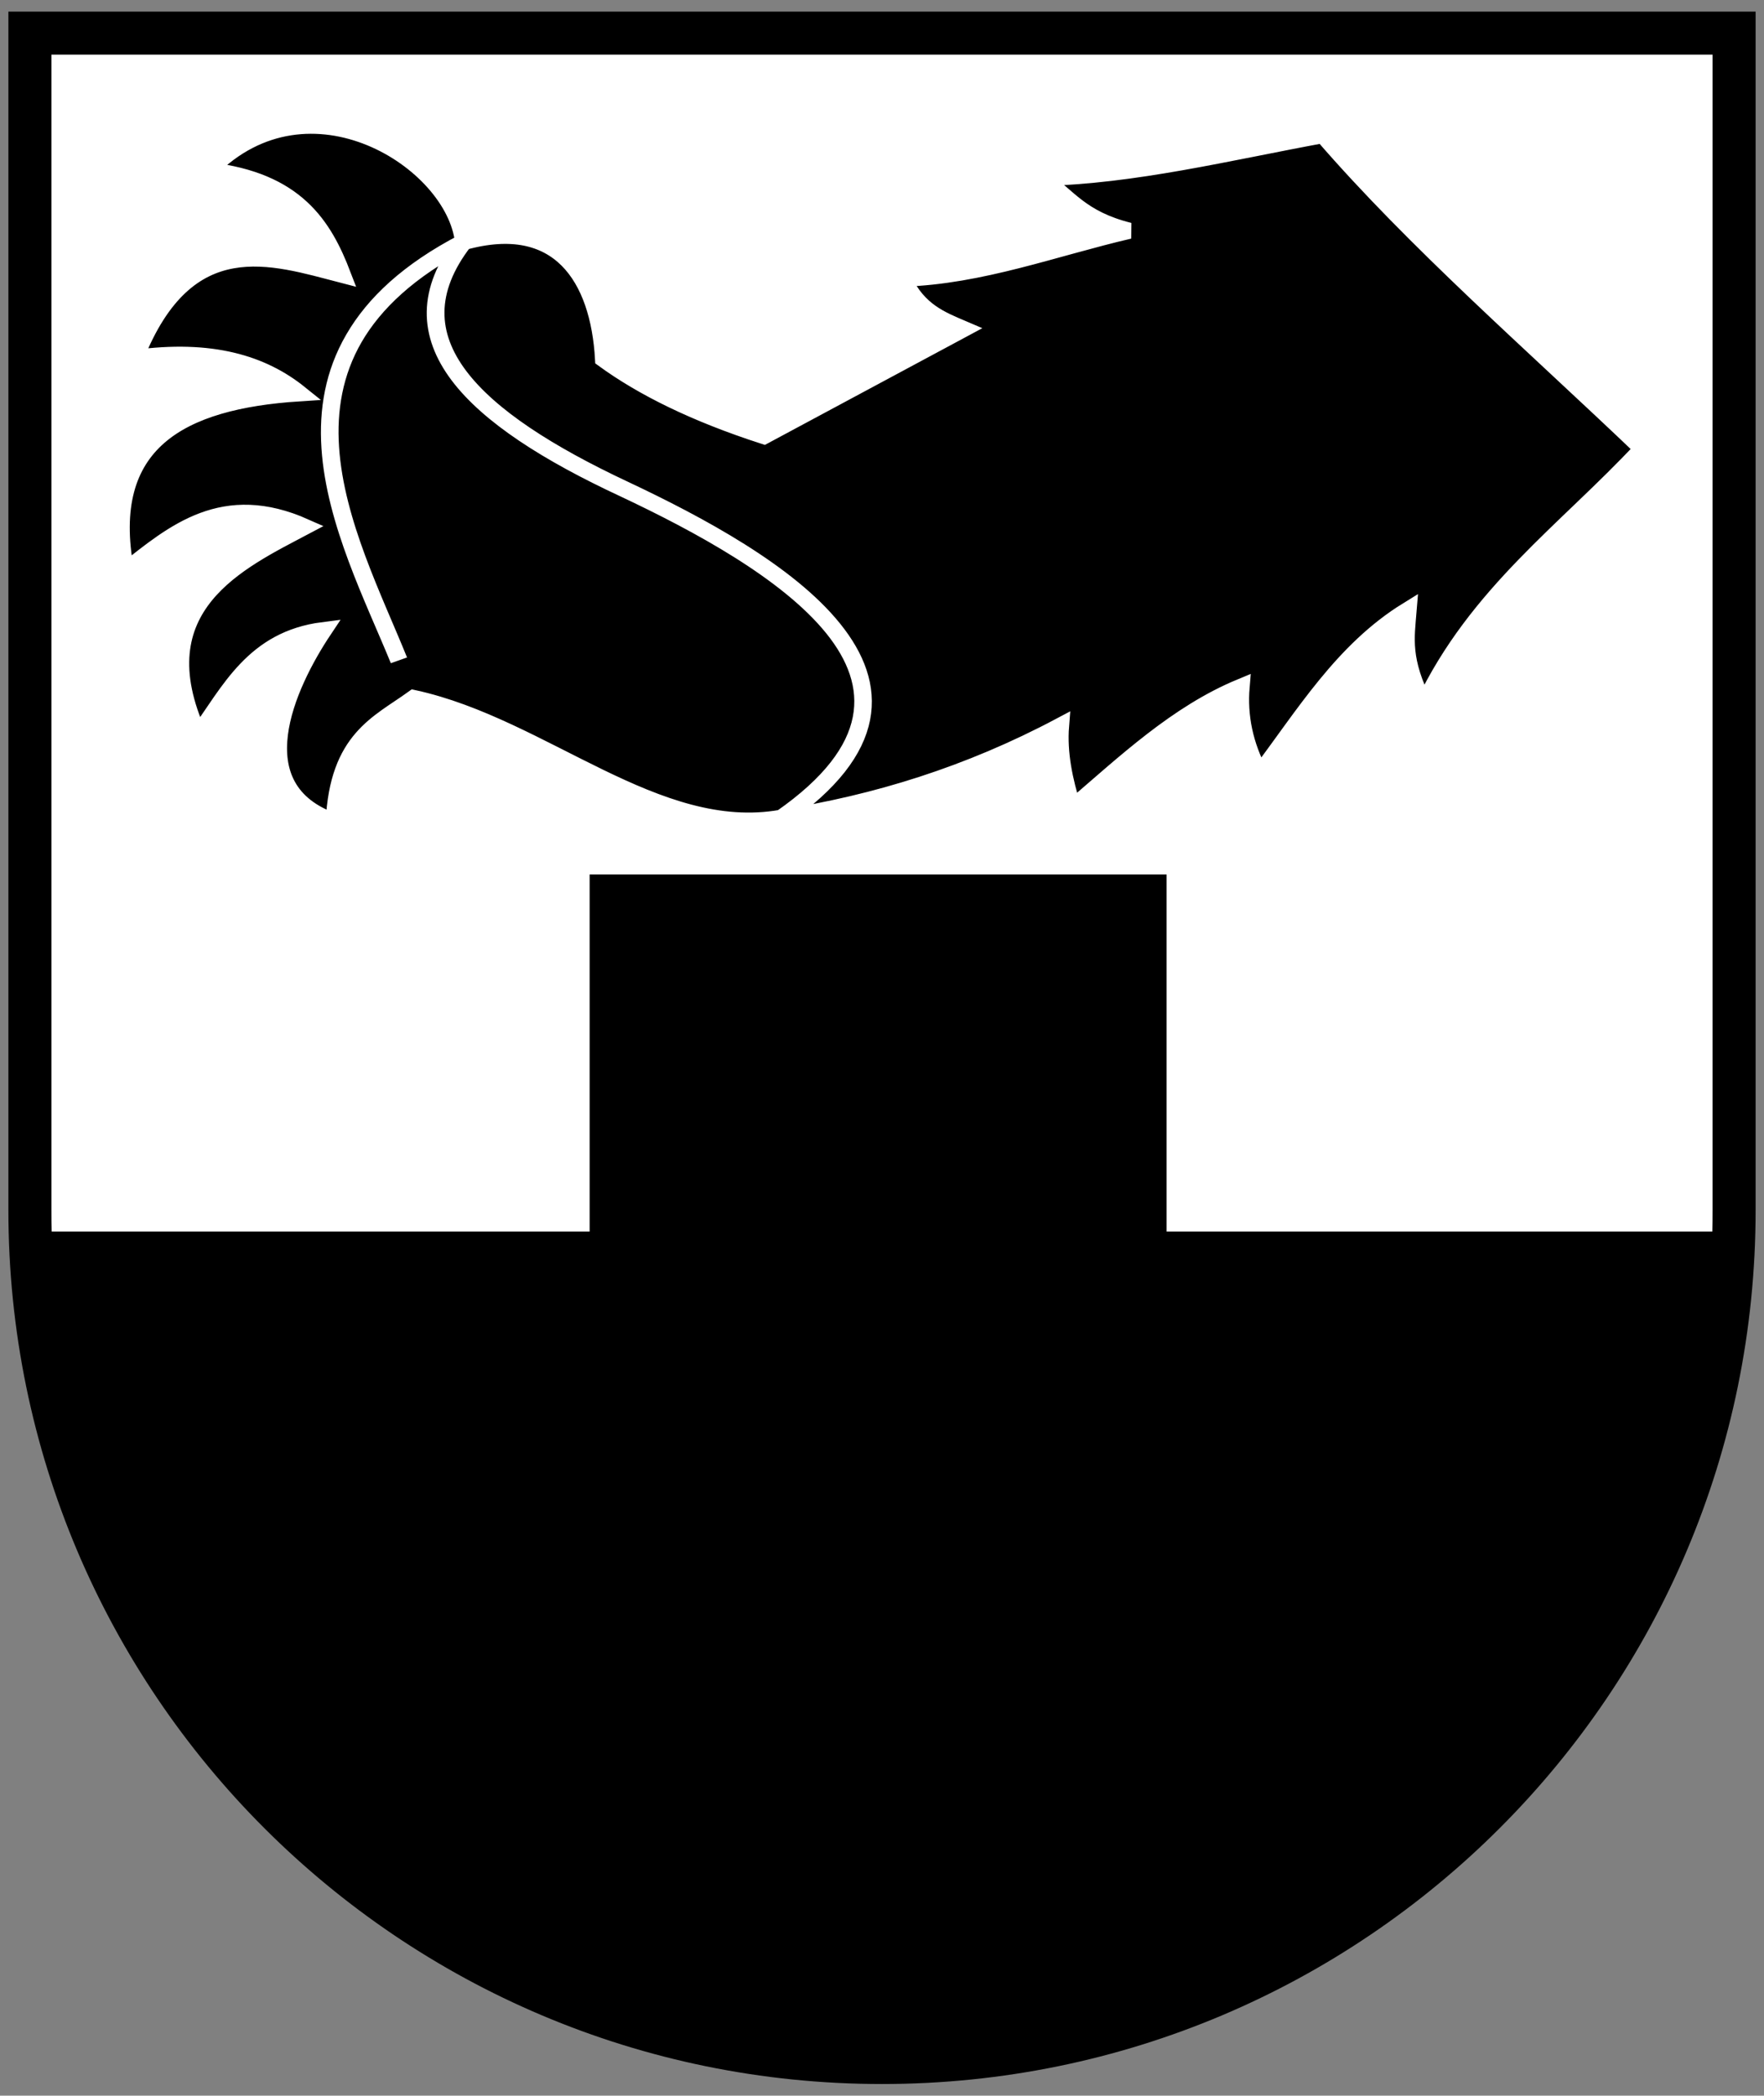 <svg width="410" height="487" xmlns="http://www.w3.org/2000/svg"><rect width="100%" height="100%" fill="#808080" stroke="none"/><path d="M6.951 7.7v283.113c0 102.61 88.667 185.79 198.051 185.79 109.384 0 198.051-83.18 198.051-185.79V7.699z" fill="#fff" stroke-width="2.448"/><g fill-rule="evenodd" stroke-width="6.096"><path d="M492.49 254.32c-7.942-16.861-6.496-24.736-5.668-35.576-22.884 15.08-36.488 39.441-52.212 61.682-5.479-10.908-7.476-21.816-6.619-32.724-22.394 9.923-40.557 28.309-59.305 45.522-3.019-10.274-5.04-20.549-4.277-30.823-32.07 18.21-64.873 29.083-98.21 34.626 69.483-51.733-2.524-97.169-55.502-123.84-53.091-26.653-82.89-56.264-56.454-93.016-26.731 36.705 3.23 66.513 56.454 93.016 52.889 26.629 125.21 72.338 55.503 123.84-44.234 8.398-84.021-34.449-129.51-45.082-12.316 9.518-26.568 15.164-27.971 46.508-33.558-12.423-16.9-51.179-3.838-72.103-24.498 3.314-32.871 22.754-44.096 39.343-20.566-48.214 14.382-65.203 37.477-78.282-28.517-13.573-45.703 1.81-63.108 16.635-8.507-48.321 19.243-64.013 61.207-66.91-13.057-11.227-30.911-17.221-57.88-13.273 18.275-49.506 48.624-38.096 73.054-31.334-6.718-18.763-16.501-35.589-46.983-39.343 35.285-38.286 86.628-3.41 89.689 26.985-77.197 43.192-40.604 110.92-22.78 157.55-17.543-46.504-54.386-114.6 22.78-157.55 33.756-10.003 47.73 13.469 49.324 44.167 13.936 10.861 32.38 20.595 56.454 28.922l70.237-40.329c-7.893-3.614-15.921-6.752-21.353-18.976 27.585-.931 53.254-11.442 79.708-18.026-17.332-4.63-21.467-13.029-30.86-19.927 32.114-.676 65.87-9.567 99.16-16.125 32.61 40.354 74.097 78.933 112.47 118.14-26.67 30.618-58.212 54.276-76.892 96.308z" stroke="#fff" transform="matrix(.66 0 0 .617 5.96 6.774)"/><path d="M201.66 321.44v134.47H1.94c1.44 46.644 10.096 88.117 24.312 124.38 46.173 106.64 152.03 181.22 275.25 181.22 139.8 0 257.27-95.982 290.56-225.88l.031-.125c5.388-24.573 8.494-51.103 8.969-79.594h-202.31v-134.47z" stroke="#000" transform="matrix(.66 0 0 .617 5.96 6.774)"/></g><path d="M1.5 1.5v458.87c0 166.31 134.31 301.13 300 301.13s300-134.82 300-301.13V1.5z" fill="none" stroke="#000" stroke-width="4.701" transform="matrix(.66 0 0 .617 5.96 6.774)"/><path d="M6.951 7.698v273.55c0 109.38 88.67 198.05 198.05 198.05s198.05-88.669 198.05-198.05V7.698z" fill="none" stroke="#000" stroke-width="10"/></svg>